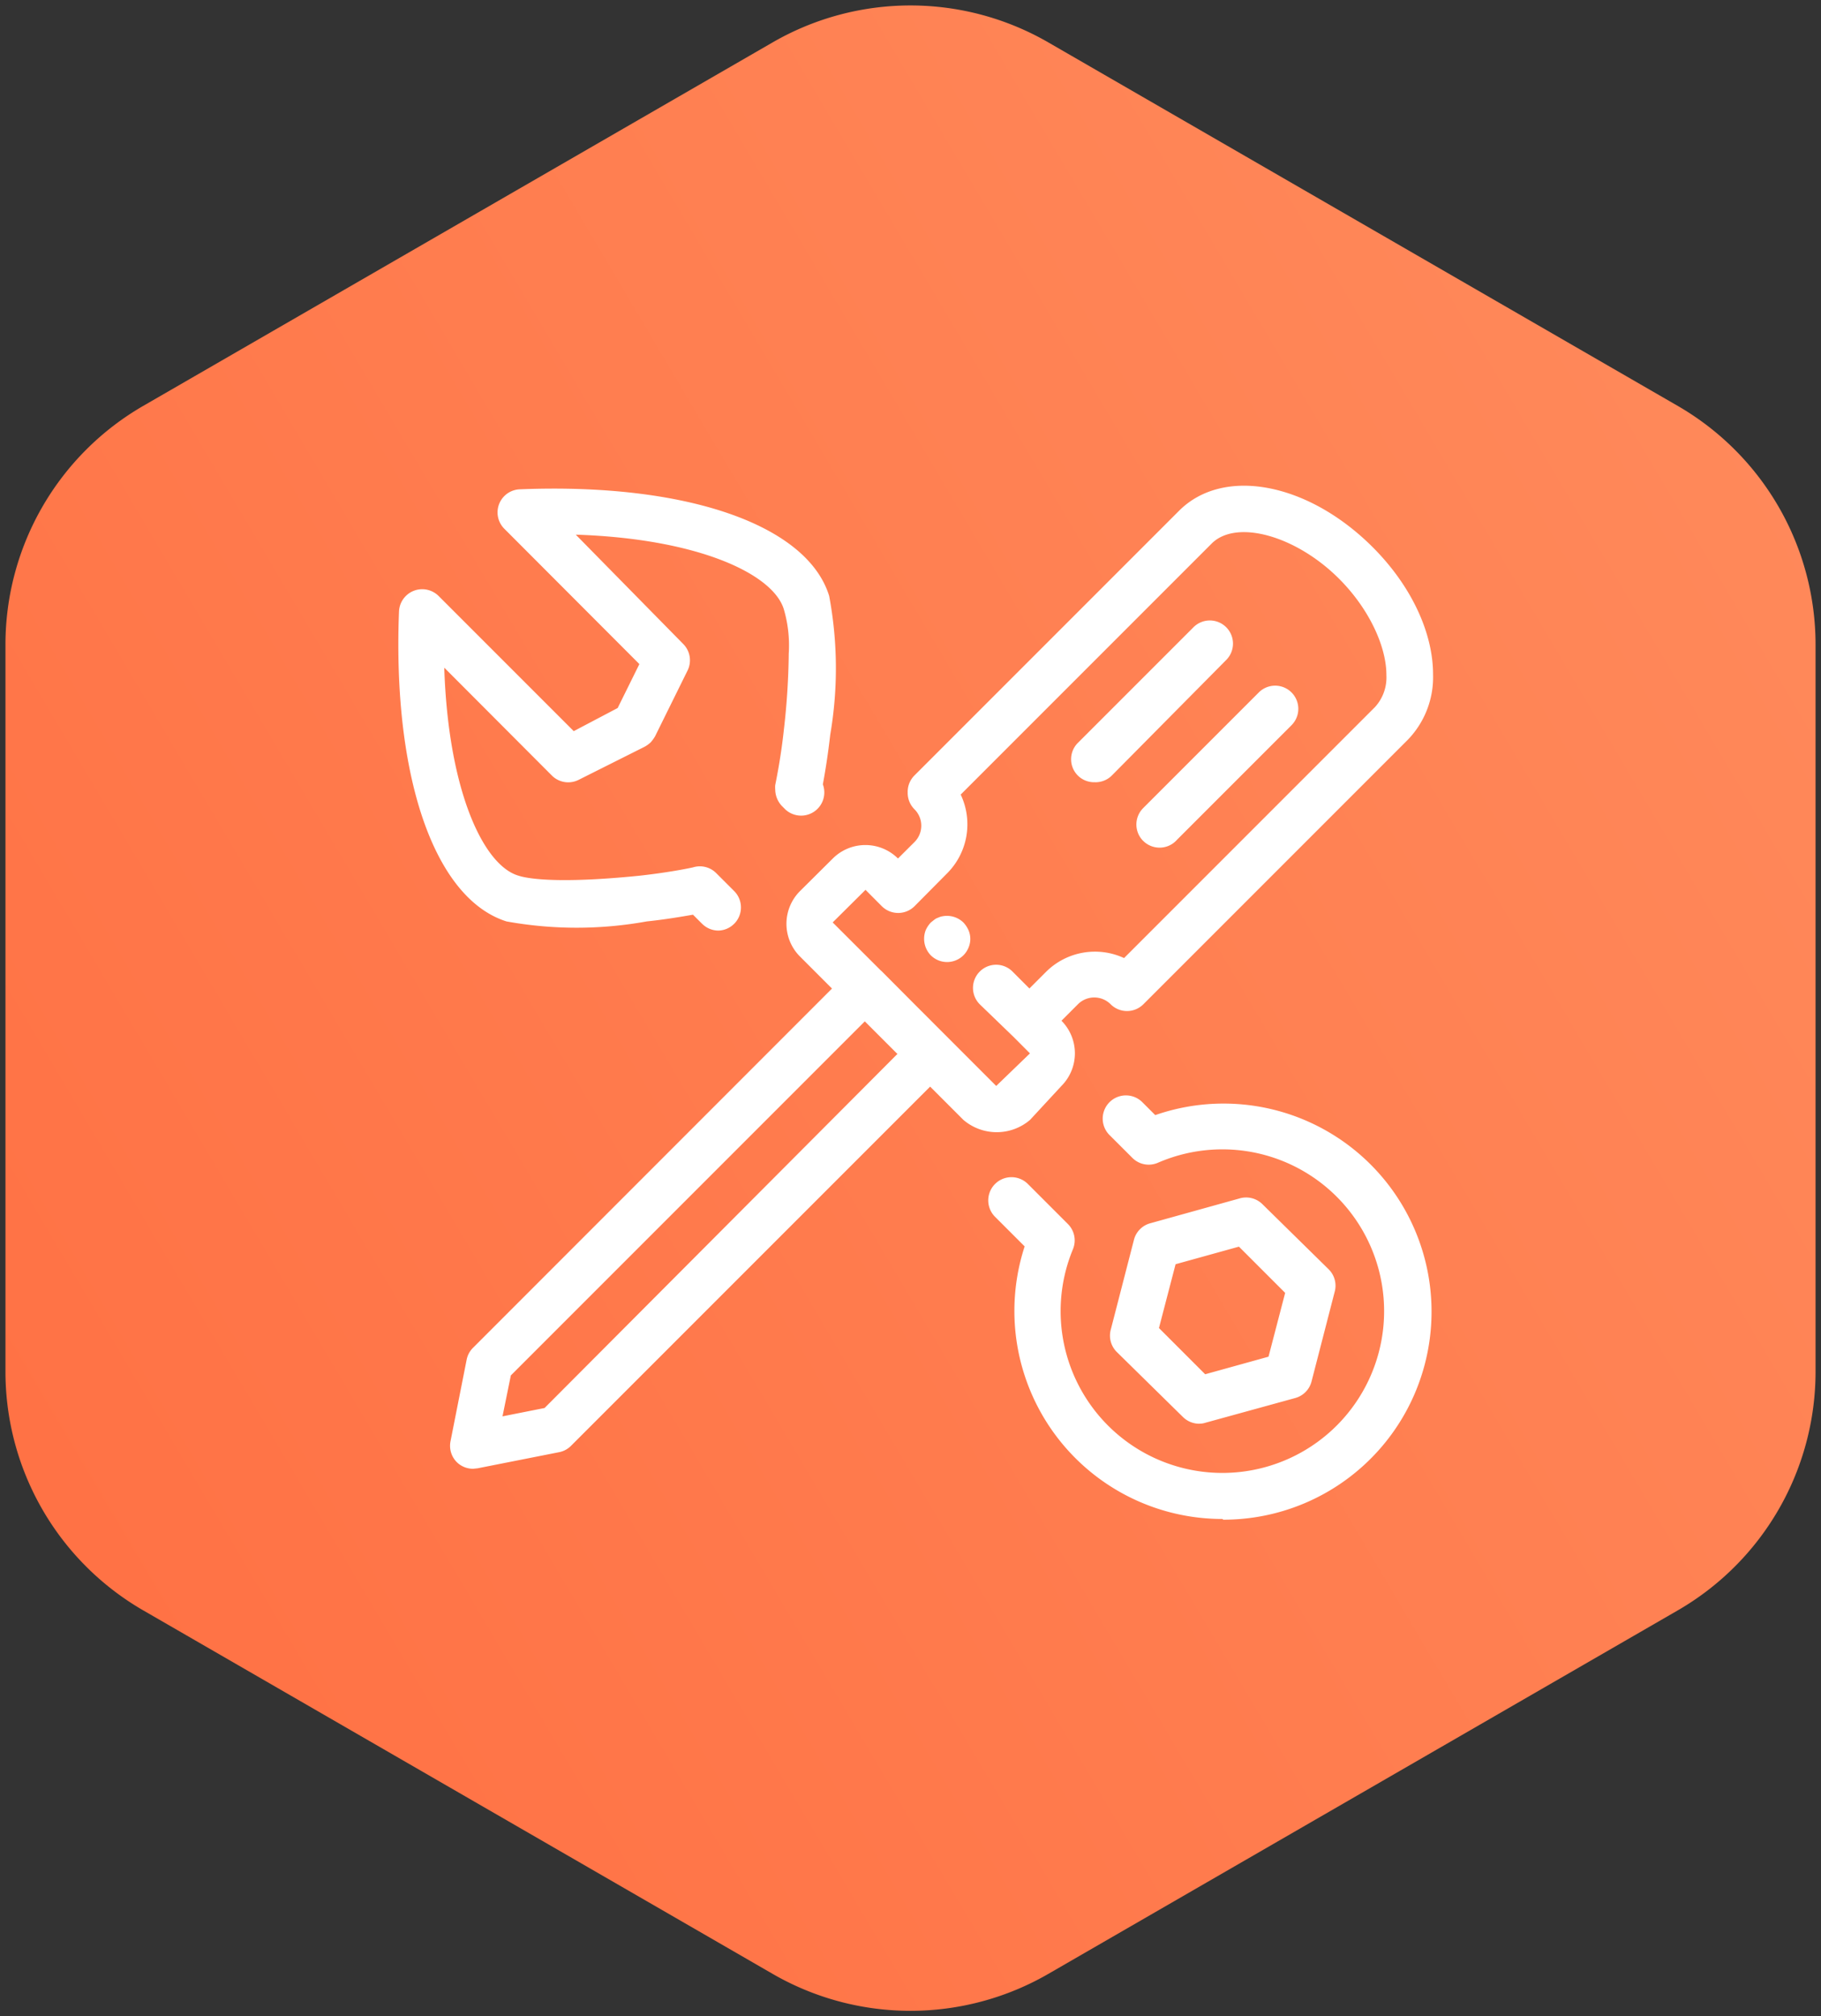 <svg xmlns="http://www.w3.org/2000/svg" xmlns:xlink="http://www.w3.org/1999/xlink" width="166.874" height="184.719" viewBox="0 0 166.874 184.719"><rect x="0" y="0" width="166.874" height="184.719" fill="#333333" stroke="none"/><defs><linearGradient id="linear-gradient" y1="1.746" x2="1.947" y2="0.5" gradientUnits="objectBoundingBox"><stop offset="0" stop-color="#ff663a"></stop><stop offset="1" stop-color="#ff9767"></stop></linearGradient></defs><g id="Grupo_49081" data-name="Grupo 49081" transform="translate(-640.5 -797.5)"><path id="Trazado_92686" data-name="Trazado 92686" d="M675.259,235.041v66.6a25.261,25.261,0,0,0,12.631,21.877l57.675,33.3a25.262,25.262,0,0,0,25.262,0l57.676-33.3a25.262,25.262,0,0,0,12.631-21.877v-66.6A25.262,25.262,0,0,0,828.5,213.164l-57.676-33.3a25.262,25.262,0,0,0-25.262,0l-57.675,33.3A25.262,25.262,0,0,0,675.259,235.041Z" transform="translate(-34.259 621.52)" stroke="rgba(0,0,0,0)" stroke-miterlimit="10" stroke-width="1" fill="url(#linear-gradient)"></path><path id="ico_manttest_01" d="M10653.591,8788.726l-.064-.064a19.059,19.059,0,0,1-18.129-24.972l-2.712-2.711a2.126,2.126,0,0,1,3.006-3.009l3.665,3.665a2.119,2.119,0,0,1,.467,2.31,14.822,14.822,0,1,0,7.793-7.922,2.116,2.116,0,0,1-2.35-.445l-2.119-2.116a2.128,2.128,0,0,1,3.009-3.009l1.208,1.208a19.061,19.061,0,1,1,6.251,37.065Zm-70.235-5.275a2.124,2.124,0,0,1-.613-1.516,2.091,2.091,0,0,1,.04-.389l1.484-7.5a2.112,2.112,0,0,1,.592-1.079l32.884-32.9-2.934-2.935a4.241,4.241,0,0,1,0-5.993h0l3.008-2.987a4.231,4.231,0,0,1,5.972,0l1.506-1.5a2.118,2.118,0,0,0,.014-3l-.014-.014a2.115,2.115,0,0,1-.616-1.481c0-.037,0-.074,0-.112a2.112,2.112,0,0,1,.619-1.5l24.251-24.252c4.046-4.048,11.756-2.606,17.688,3.282,3.659,3.635,5.593,7.978,5.586,11.722a8.24,8.24,0,0,1-2.3,5.963l-24.254,24.254a2.123,2.123,0,0,1-2.984,0,2.117,2.117,0,0,0-3-.014l-.014.014-1.5,1.5a4.236,4.236,0,0,1,0,5.972l-2.883,3.116a4.7,4.7,0,0,1-6.1,0l-3.052-3.052-32.894,32.894a2.1,2.1,0,0,1-1.08.593l-7.5,1.483-.4.041h-.01A2.115,2.115,0,0,1,10583.355,8783.45Zm4.956-7.94-.763,3.748,3.854-.764,32.334-32.436-2.987-2.987Zm44.479-26.521,3.092-2.984-1.5-1.506-3.092-2.984a2.123,2.123,0,0,1-.014-3l.014-.014a2.117,2.117,0,0,1,2.987,0l1.556,1.558,1.558-1.558a6.354,6.354,0,0,1,7.115-1.229l23-23a4.017,4.017,0,0,0,1.041-2.905c.012-2.613-1.565-6.056-4.3-8.808-3.981-4.006-9.466-5.509-11.711-3.264l-23,23a6.357,6.357,0,0,1-1.252,7.223l-2.984,3.009a2.126,2.126,0,0,1-2.987,0l-1.5-1.506-3.009,2.987,4.381,4.374c.045.037.089.076.131.116l2.986,3Zm18.6,30.946a2.14,2.14,0,0,1-1.484-.613l-6.036-5.932a2.114,2.114,0,0,1-.57-2.119l2.116-8.2a2.116,2.116,0,0,1,1.506-1.506l8.152-2.267a2.125,2.125,0,0,1,2.119.53l6.036,5.932a2.111,2.111,0,0,1,.654,1.543,2.079,2.079,0,0,1-.084.574l-2.116,8.2a2.117,2.117,0,0,1-1.481,1.5l-8.241,2.267a1.782,1.782,0,0,1-.546.086Zm.549-4.533,5.806-1.61,1.524-5.846-4.235-4.235-5.806,1.61-1.524,5.846Zm-25.141-38.378a2.183,2.183,0,0,1-.466-2.31,2.536,2.536,0,0,1,.466-.7l.319-.254a1.152,1.152,0,0,1,.358-.19,1.409,1.409,0,0,1,.4-.126,2.163,2.163,0,0,1,1.907.57,2.517,2.517,0,0,1,.467.7,2.014,2.014,0,0,1,0,1.61,2.153,2.153,0,0,1-.467.7,2.131,2.131,0,0,1-1.484.613h-.01A2.118,2.118,0,0,1,10626.8,8737.024Zm-20.969-2.9-.825-.825c-1.1.19-2.586.445-4.236.616a36.087,36.087,0,0,1-12.856,0c-6.171-1.958-9.922-11.8-9.909-25.437q0-1.455.061-2.966a2.129,2.129,0,0,1,3.62-1.42l12.391,12.391,4.026-2.119,1.99-4.024-12.369-12.391a2.118,2.118,0,0,1,1.42-3.622c15.207-.613,26.327,3.242,28.34,9.766a35.956,35.956,0,0,1,.1,12.707c-.212,1.864-.467,3.432-.678,4.555a2.126,2.126,0,0,1-3.483,2.258l-.011-.014-.254-.254a2.229,2.229,0,0,1-.616-1.5c-.006-.071-.009-.143-.009-.213s0-.141.009-.211c.214-1.058.552-2.858.784-5a66.532,66.532,0,0,0,.455-7.044,11.78,11.78,0,0,0-.455-4.074c-1.015-3.263-7.94-6.462-19.062-6.821l9.849,10.018a2.116,2.116,0,0,1,.381,2.457l-2.964,6a3.377,3.377,0,0,1-.4.55,2.645,2.645,0,0,1-.592.423l-6,3.009a2.121,2.121,0,0,1-2.457-.38l-9.869-9.892c.361,11.2,3.561,18.129,6.818,19.062.638.212,3.284.785,11.059,0,2.288-.254,4.024-.57,4.914-.764a2.113,2.113,0,0,1,2.116.51l1.653,1.652a2.12,2.12,0,0,1,.013,3l-.013.011a2.116,2.116,0,0,1-1.441.616h-.011A2.122,2.122,0,0,1,10605.828,8734.12Zm40.433-7.582a2.122,2.122,0,0,1-.011-3l.011-.013,10.591-10.591a2.12,2.12,0,0,1,3,3l-.013.014-10.483,10.483a2.119,2.119,0,0,1-1.589.721h-.011A2.122,2.122,0,0,1,10646.261,8726.538Zm-4.49-5.379a2.1,2.1,0,0,1-2.118-2.108,2.109,2.109,0,0,1,.615-1.492l10.591-10.591a2.12,2.12,0,0,1,3-.014l.014.014a2.12,2.12,0,0,1,0,2.984l-10.486,10.591a2.121,2.121,0,0,1-1.5.618C10641.842,8721.161,10641.807,8721.161,10641.771,8721.159Z" transform="translate(-9901 -7852)" fill="#fff" stroke="rgba(0,0,0,0)" stroke-width="1"></path></g></svg>